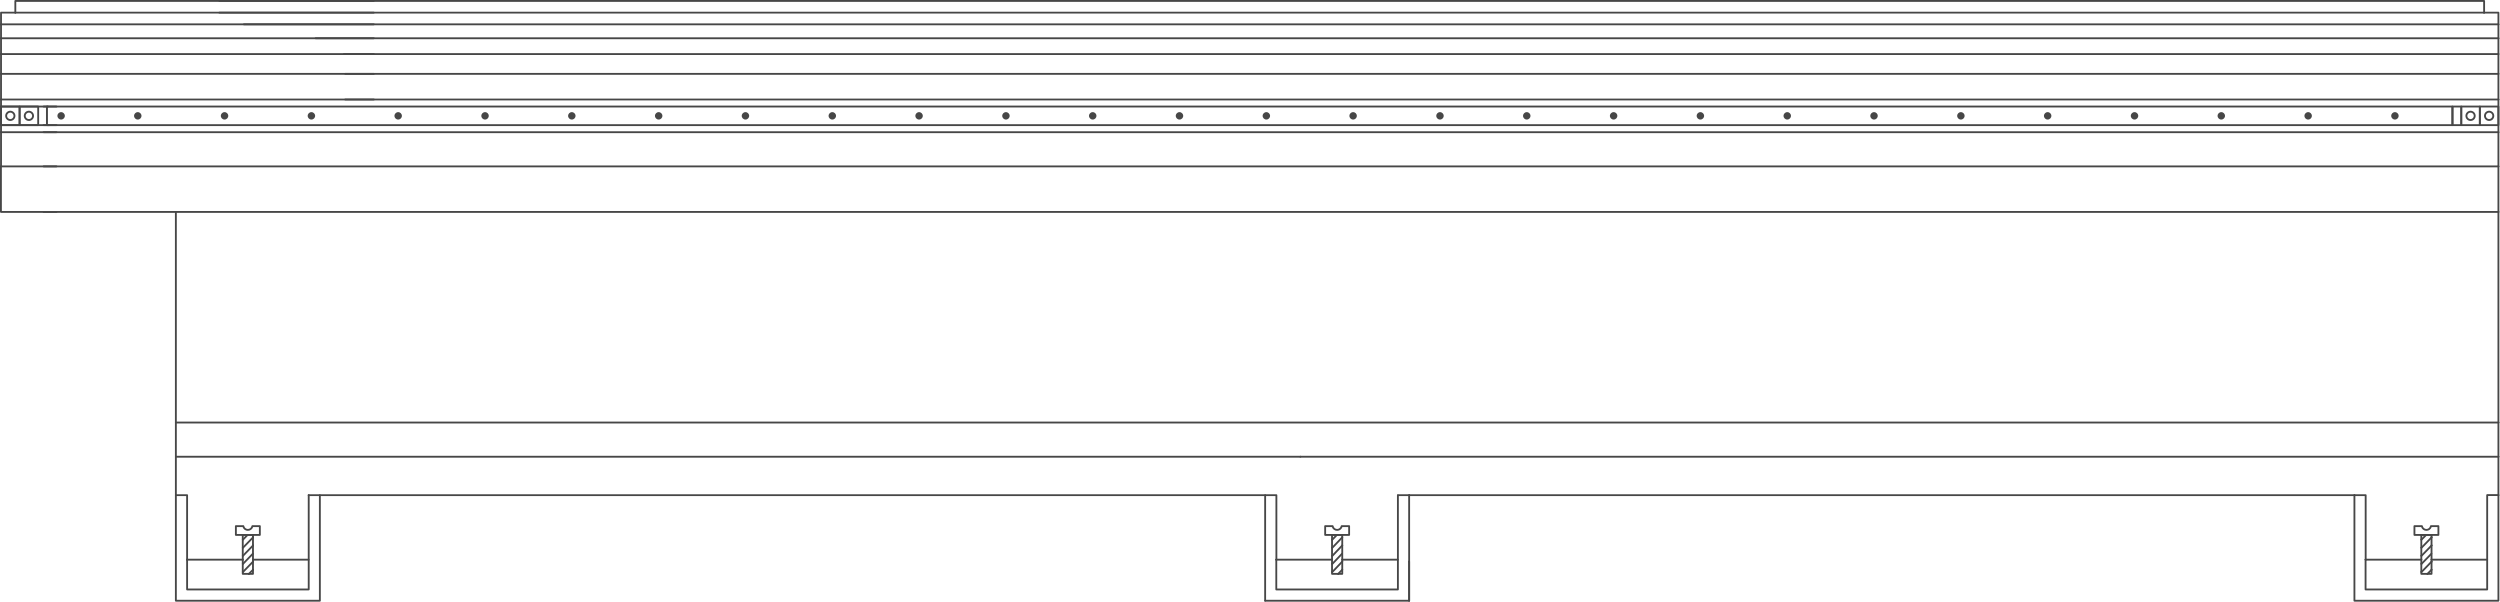 <?xml version="1.0" encoding="UTF-8"?> <svg xmlns="http://www.w3.org/2000/svg" width="2691" height="648" viewBox="0 0 2691 648" fill="none"><path d="M2689.3 492.601C2688.7 492.601 2688.3 492.201 2688.3 491.601V454.801C2688.3 454.201 2688.7 453.801 2689.3 453.801C2689.9 453.801 2690.3 454.201 2690.3 454.801V491.601C2690.3 492.101 2689.9 492.601 2689.3 492.601Z" fill="#474747"></path><path d="M2689.3 492.6H189.5C188.9 492.6 188.5 492.2 188.5 491.6C188.5 491 188.9 490.6 189.5 490.6H2689.3C2689.9 490.6 2690.3 491 2690.3 491.6C2690.3 492.2 2689.9 492.6 2689.3 492.6Z" fill="#474747"></path><path d="M2689.3 455.8C2688.7 455.8 2688.3 455.4 2688.3 454.8V228.1C2688.3 227.5 2688.7 227.1 2689.3 227.1C2689.9 227.1 2690.3 227.5 2690.3 228.1V454.8C2690.3 455.4 2689.9 455.8 2689.3 455.8Z" fill="#474747"></path><path d="M2689.3 455.801H189.3C188.7 455.801 188.3 455.401 188.3 454.801C188.3 454.201 188.7 453.801 189.3 453.801H2689.3C2689.9 453.801 2690.3 454.201 2690.3 454.801C2690.3 455.401 2689.9 455.801 2689.3 455.801Z" fill="#474747"></path><path d="M60.8 229.1H1C0.4 229.1 0 228.7 0 228.1V179.1C0 178.5 0.4 178.1 1 178.1C1.6 178.1 2 178.5 2 179.1V227.1H60.8C61.4 227.1 61.8 227.5 61.8 228.1C61.8 228.7 61.4 229.1 60.8 229.1Z" fill="#474747"></path><path d="M2689.3 229.1C2688.7 229.1 2688.3 228.7 2688.3 228.1V179.1C2688.3 178.5 2688.7 178.1 2689.3 178.1C2689.9 178.1 2690.3 178.5 2690.3 179.1V228.1C2690.3 228.7 2689.9 229.1 2689.3 229.1Z" fill="#474747"></path><path d="M1.1 180.101C0.5 180.101 0.1 179.701 0.1 179.101V142.301C0.1 141.701 0.5 141.301 1.1 141.301C1.7 141.301 2.1 141.701 2.1 142.301V179.101C2.1 179.601 1.6 180.101 1.1 180.101Z" fill="#474747"></path><path d="M2689.3 180.101C2688.7 180.101 2688.3 179.701 2688.3 179.101V142.301C2688.3 141.701 2688.7 141.301 2689.3 141.301C2689.9 141.301 2690.3 141.701 2690.3 142.301V179.101C2690.3 179.601 2689.9 180.101 2689.3 180.101Z" fill="#474747"></path><path d="M2689.3 180.1H46.9C46.3 180.1 45.9 179.7 45.9 179.1C45.9 178.5 46.3 178.1 46.9 178.1H2689.3C2689.9 178.1 2690.3 178.5 2690.3 179.1C2690.3 179.7 2689.9 180.1 2689.3 180.1Z" fill="#474747"></path><path d="M60.8 180.1H1C0.4 180.1 0 179.7 0 179.1C0 178.5 0.4 178.1 1 178.1H60.8C61.4 178.1 61.8 178.5 61.8 179.1C61.8 179.7 61.4 180.1 60.8 180.1Z" fill="#474747"></path><path d="M1.1 115.7C0.5 115.7 0.1 115.3 0.1 114.7V107.1C0.1 106.5 0.5 106.1 1.1 106.1C1.7 106.1 2.1 106.5 2.1 107.1V114.7C2.1 115.3 1.6 115.7 1.1 115.7Z" fill="#474747"></path><path d="M2689.3 143.3C2688.7 143.3 2688.3 142.9 2688.3 142.3V107.1C2688.3 106.5 2688.7 106.1 2689.3 106.1C2689.9 106.1 2690.3 106.5 2690.3 107.1V142.3C2690.3 142.9 2689.9 143.3 2689.3 143.3Z" fill="#474747"></path><path d="M1.1 143.299C0.5 143.299 0.1 142.899 0.1 142.299V134.699C0.1 134.099 0.5 133.699 1.1 133.699C1.7 133.699 2.1 134.099 2.1 134.699V142.299C2.1 142.899 1.6 143.299 1.1 143.299Z" fill="#474747"></path><path d="M2689.3 143.301H46.9C46.3 143.301 45.9 142.901 45.9 142.301C45.9 141.701 46.3 141.301 46.9 141.301H2689.3C2689.9 141.301 2690.3 141.701 2690.3 142.301C2690.3 142.901 2689.9 143.301 2689.3 143.301Z" fill="#474747"></path><path d="M60.8 143.301H1C0.4 143.301 0 142.901 0 142.301C0 141.701 0.4 141.301 1 141.301H60.8C61.4 141.301 61.8 141.701 61.8 142.301C61.8 142.901 61.4 143.301 60.8 143.301Z" fill="#474747"></path><path d="M2689.3 108.1C2688.7 108.1 2688.3 107.7 2688.3 107.1V79.5C2688.3 78.9 2688.7 78.5 2689.3 78.5C2689.9 78.5 2690.3 78.9 2690.3 79.5V107.1C2690.3 107.6 2689.9 108.1 2689.3 108.1Z" fill="#474747"></path><path d="M1.1 108.1C0.5 108.1 0.1 107.7 0.1 107.1V79.5C0.1 78.9 0.5 78.5 1.1 78.5C1.7 78.5 2.1 78.9 2.1 79.5V107.1C2.1 107.6 1.6 108.1 1.1 108.1Z" fill="#474747"></path><path d="M2689.3 108.1H371.6C371 108.1 370.6 107.7 370.6 107.1C370.6 106.5 371 106.1 371.6 106.1H2689.3C2689.9 106.1 2690.3 106.5 2690.3 107.1C2690.3 107.7 2689.9 108.1 2689.3 108.1Z" fill="#474747"></path><path d="M402.3 108.1H1.1C0.5 108.1 0.1 107.7 0.1 107.1C0.1 106.5 0.5 106.1 1.1 106.1H402.4C403 106.1 403.4 106.5 403.4 107.1C403.4 107.7 402.9 108.1 402.3 108.1Z" fill="#474747"></path><path d="M2689.3 80.499C2688.7 80.499 2688.3 80.099 2688.3 79.499V58.199C2688.3 57.599 2688.7 57.199 2689.3 57.199C2689.9 57.199 2690.3 57.599 2690.3 58.199V79.499C2690.3 80.099 2689.9 80.499 2689.3 80.499Z" fill="#474747"></path><path d="M1.1 80.499C0.5 80.499 0.1 80.099 0.1 79.499V58.199C0.1 57.599 0.5 57.199 1.1 57.199C1.7 57.199 2.1 57.599 2.1 58.199V79.499C2.1 80.099 1.6 80.499 1.1 80.499Z" fill="#474747"></path><path d="M2689.3 80.5H371.6C371 80.5 370.6 80.1 370.6 79.5C370.6 78.9 371 78.5 371.6 78.5H2689.3C2689.9 78.5 2690.3 78.9 2690.3 79.5C2690.3 80.1 2689.9 80.5 2689.3 80.5Z" fill="#474747"></path><path d="M402.3 80.5H1.1C0.5 80.5 0.1 80.1 0.1 79.5C0.1 78.9 0.5 78.5 1.1 78.5H402.4C403 78.5 403.4 78.9 403.4 79.5C403.4 80.1 402.9 80.5 402.3 80.5Z" fill="#474747"></path><path d="M2689.3 59.199C2688.7 59.199 2688.3 58.799 2688.3 58.199V41.199C2688.3 40.599 2688.7 40.199 2689.3 40.199C2689.9 40.199 2690.3 40.599 2690.3 41.199V58.199C2690.3 58.799 2689.9 59.199 2689.3 59.199Z" fill="#474747"></path><path d="M1.1 59.199C0.5 59.199 0.1 58.799 0.1 58.199V41.199C0.1 40.599 0.5 40.199 1.1 40.199C1.7 40.199 2.1 40.599 2.1 41.199V58.199C2.1 58.799 1.6 59.199 1.1 59.199Z" fill="#474747"></path><path d="M402.3 59.199H1.1C0.5 59.199 0.1 58.799 0.1 58.199C0.1 57.599 0.5 57.199 1.1 57.199H402.4C403 57.199 403.4 57.599 403.4 58.199C403.4 58.799 402.9 59.199 402.3 59.199Z" fill="#474747"></path><path d="M2689.3 59.199H370.2C369.6 59.199 369.2 58.799 369.2 58.199C369.2 57.599 369.6 57.199 370.2 57.199H2689.3C2689.9 57.199 2690.3 57.599 2690.3 58.199C2690.3 58.799 2689.9 59.199 2689.3 59.199Z" fill="#474747"></path><path d="M1.1 42.199C0.5 42.199 0.1 41.799 0.1 41.199V26.199C0.1 25.599 0.5 25.199 1.1 25.199C1.7 25.199 2.1 25.599 2.1 26.199V41.199C2.1 41.799 1.6 42.199 1.1 42.199Z" fill="#474747"></path><path d="M2689.3 42.199C2688.7 42.199 2688.3 41.799 2688.3 41.199V26.199C2688.3 25.599 2688.7 25.199 2689.3 25.199C2689.9 25.199 2690.3 25.599 2690.3 26.199V41.199C2690.3 41.799 2689.9 42.199 2689.3 42.199Z" fill="#474747"></path><path d="M2689.3 42.199H339.7C339.1 42.199 338.7 41.799 338.7 41.199C338.7 40.599 339.1 40.199 339.7 40.199H2689.3C2689.9 40.199 2690.3 40.599 2690.3 41.199C2690.3 41.799 2689.9 42.199 2689.3 42.199Z" fill="#474747"></path><path d="M402.3 42.199H1.1C0.5 42.199 0.1 41.799 0.1 41.199C0.1 40.599 0.5 40.199 1.1 40.199H402.4C403 40.199 403.4 40.599 403.4 41.199C403.4 41.799 402.9 42.199 402.3 42.199Z" fill="#474747"></path><path d="M1.1 27.2C0.5 27.2 0.1 26.8 0.1 26.2V13.6C0.1 13 0.5 12.6 1.1 12.6H16.6C17.2 12.6 17.6 13 17.6 13.6C17.6 14.2 17.2 14.6 16.6 14.6H2.1V26.2C2.1 26.8 1.6 27.2 1.1 27.2Z" fill="#474747"></path><path d="M2689.3 27.2C2688.7 27.2 2688.3 26.8 2688.3 26.2V14.6H2673.8C2673.2 14.6 2672.8 14.2 2672.8 13.6C2672.8 13 2673.2 12.6 2673.8 12.6H2689.3C2689.9 12.6 2690.3 13 2690.3 13.6V26.2C2690.3 26.8 2689.9 27.2 2689.3 27.2Z" fill="#474747"></path><path d="M402.3 27.199H1.1C0.5 27.199 0.1 26.799 0.1 26.199C0.1 25.599 0.5 25.199 1.1 25.199H402.4C403 25.199 403.4 25.599 403.4 26.199C403.4 26.799 402.9 27.199 402.3 27.199Z" fill="#474747"></path><path d="M2689.3 27.199H262.5C261.9 27.199 261.5 26.799 261.5 26.199C261.5 25.599 261.9 25.199 262.5 25.199H2689.3C2689.9 25.199 2690.3 25.599 2690.3 26.199C2690.3 26.799 2689.9 27.199 2689.3 27.199Z" fill="#474747"></path><path d="M2673.9 14.6C2673.3 14.6 2672.9 14.2 2672.9 13.6V2H236.1C235.5 2 235.1 1.6 235.1 1C235.1 0.4 235.5 0 236.1 0H2673.9C2674.5 0 2674.9 0.4 2674.9 1V13.6C2674.9 14.2 2674.4 14.6 2673.9 14.6Z" fill="#474747"></path><path d="M16.5 14.6C15.9 14.6 15.5 14.2 15.5 13.6V1C15.5 0.4 15.9 0 16.5 0H402.3C402.9 0 403.3 0.4 403.3 1C403.3 1.6 402.9 2 402.3 2H17.5V13.6C17.5 14.2 17.1 14.6 16.5 14.6Z" fill="#474747"></path><path d="M2673.9 14.6H236.1C235.5 14.6 235.1 14.2 235.1 13.6C235.1 13 235.5 12.6 236.1 12.6H2673.9C2674.5 12.6 2674.9 13 2674.9 13.6C2674.9 14.2 2674.4 14.6 2673.9 14.6Z" fill="#474747"></path><path d="M402.3 14.6H16.5C15.9 14.6 15.5 14.2 15.5 13.6C15.5 13 15.9 12.6 16.5 12.6H402.3C402.9 12.6 403.3 13 403.3 13.6C403.3 14.2 402.9 14.6 402.3 14.6Z" fill="#474747"></path><path d="M2639.9 135.699H46.9C46.3 135.699 45.9 135.299 45.9 134.699C45.9 134.099 46.3 133.699 46.9 133.699H2638.8V115.699H46.9C46.3 115.699 45.9 115.299 45.9 114.699C45.9 114.099 46.3 113.699 46.9 113.699H2639.8C2640.4 113.699 2640.8 114.099 2640.8 114.699V134.699C2640.9 135.199 2640.4 135.699 2639.9 135.699Z" fill="#474747"></path><path d="M60.8 115.699H1C0.4 115.699 0 115.299 0 114.699C0 114.099 0.4 113.699 1 113.699H60.8C61.4 113.699 61.8 114.099 61.8 114.699C61.8 115.299 61.4 115.699 60.8 115.699Z" fill="#474747"></path><path d="M60.8 135.699H1C0.4 135.699 0 135.299 0 134.699C0 134.099 0.4 133.699 1 133.699H60.8C61.4 133.699 61.8 134.099 61.8 134.699C61.8 135.299 61.4 135.699 60.8 135.699Z" fill="#474747"></path><path d="M1.1 135.699C0.5 135.699 0.1 135.299 0.1 134.699V114.699C0.1 114.099 0.5 113.699 1.1 113.699C1.7 113.699 2.1 114.099 2.1 114.699V134.699C2.1 135.299 1.6 135.699 1.1 135.699Z" fill="#474747"></path><path d="M2669.3 135.699H2649.3C2648.7 135.699 2648.3 135.299 2648.3 134.699V114.699C2648.3 114.099 2648.7 113.699 2649.3 113.699H2669.3C2669.9 113.699 2670.3 114.099 2670.3 114.699V134.699C2670.3 135.299 2669.9 135.699 2669.3 135.699ZM2650.3 133.699H2668.3V115.699H2650.3V133.699Z" fill="#474747"></path><path d="M2689.3 135.699H2669.3C2668.7 135.699 2668.3 135.299 2668.3 134.699V114.699C2668.3 114.099 2668.7 113.699 2669.3 113.699H2689.3C2689.9 113.699 2690.3 114.099 2690.3 114.699V134.699C2690.3 135.299 2689.9 135.699 2689.3 135.699ZM2670.3 133.699H2688.3V115.699H2670.3V133.699Z" fill="#474747"></path><path d="M2659.3 130.199C2656.3 130.199 2653.8 127.699 2653.8 124.699C2653.8 121.699 2656.3 119.199 2659.3 119.199C2662.3 119.199 2664.8 121.699 2664.8 124.699C2664.8 127.699 2662.4 130.199 2659.3 130.199ZM2659.3 121.199C2657.4 121.199 2655.8 122.799 2655.8 124.699C2655.8 126.599 2657.4 128.199 2659.3 128.199C2661.2 128.199 2662.8 126.599 2662.8 124.699C2662.8 122.799 2661.3 121.199 2659.3 121.199Z" fill="#474747"></path><path d="M2679.3 130.199C2676.3 130.199 2673.8 127.699 2673.8 124.699C2673.8 121.699 2676.3 119.199 2679.3 119.199C2682.3 119.199 2684.8 121.699 2684.8 124.699C2684.8 127.699 2682.4 130.199 2679.3 130.199ZM2679.3 121.199C2677.4 121.199 2675.8 122.799 2675.8 124.699C2675.8 126.599 2677.4 128.199 2679.3 128.199C2681.2 128.199 2682.8 126.599 2682.8 124.699C2682.8 122.799 2681.3 121.199 2679.3 121.199Z" fill="#474747"></path><path d="M2534.3 534H1504.7C1504.1 534 1503.7 533.6 1503.7 533C1503.7 532.4 1504.1 532 1504.7 532H2534.3C2534.9 532 2535.3 532.4 2535.3 533C2535.3 533.6 2534.9 534 2534.3 534Z" fill="#474747"></path><path d="M1516.8 647.6C1516.2 647.6 1515.8 647.2 1515.8 646.6V604.5C1515.8 603.9 1516.2 603.5 1516.8 603.5C1517.4 603.5 1517.8 603.9 1517.8 604.5V646.6C1517.8 647.1 1517.4 647.6 1516.8 647.6Z" fill="#474747"></path><path d="M2689.3 534C2688.7 534 2688.3 533.6 2688.3 533V491.6C2688.3 491 2688.7 490.6 2689.3 490.6C2689.9 490.6 2690.3 491 2690.3 491.6V533C2690.3 533.5 2689.9 534 2689.3 534Z" fill="#474747"></path><path d="M2546.4 603.4C2545.8 603.4 2545.4 603 2545.4 602.4V534H2534.3C2533.7 534 2533.3 533.6 2533.3 533C2533.3 532.4 2533.7 532 2534.3 532H2546.4C2547 532 2547.4 532.4 2547.4 533V602.4C2547.4 603 2546.9 603.4 2546.4 603.4Z" fill="#474747"></path><path d="M2677.2 635.5H2546.3C2545.7 635.5 2545.3 635.1 2545.3 634.5V602.4C2545.3 601.8 2545.7 601.4 2546.3 601.4C2546.9 601.4 2547.3 601.8 2547.3 602.4V633.5H2676.2V532.9C2676.2 532.3 2676.6 531.9 2677.2 531.9H2689.3C2689.9 531.9 2690.3 532.3 2690.3 532.9C2690.3 533.5 2689.9 533.9 2689.3 533.9H2678.2V634.5C2678.2 635.1 2677.8 635.5 2677.2 635.5Z" fill="#474747"></path><path d="M2689.3 647.6H2534.3C2533.7 647.6 2533.3 647.2 2533.3 646.6V533C2533.3 532.4 2533.7 532 2534.3 532C2534.9 532 2535.3 532.4 2535.3 533V645.6H2688.3V533C2688.3 532.4 2688.7 532 2689.3 532C2689.9 532 2690.3 532.4 2690.3 533V646.6C2690.3 647.1 2689.9 647.6 2689.3 647.6Z" fill="#474747"></path><path d="M1516.8 647.6C1516.2 647.6 1515.8 647.2 1515.8 646.6V604.5C1515.8 603.9 1516.2 603.5 1516.8 603.5C1517.4 603.5 1517.8 603.9 1517.8 604.5V646.6C1517.8 647.1 1517.4 647.6 1516.8 647.6Z" fill="#474747"></path><path d="M1361.8 647.6C1361.2 647.6 1360.8 647.2 1360.8 646.6V533C1360.8 532.4 1361.2 532 1361.8 532H1373.9C1374.5 532 1374.9 532.4 1374.9 533V602.4C1374.9 603 1374.5 603.4 1373.9 603.4C1373.3 603.4 1372.9 603 1372.9 602.4V534H1362.8V646.6C1362.8 647.1 1362.4 647.6 1361.8 647.6Z" fill="#474747"></path><path d="M1504.7 635.499H1373.8C1373.2 635.499 1372.8 635.099 1372.8 634.499V602.399C1372.8 601.799 1373.2 601.399 1373.8 601.399C1374.4 601.399 1374.8 601.799 1374.8 602.399V633.499H1503.7V533.199C1503.7 532.599 1504.1 532.199 1504.7 532.199C1505.3 532.199 1505.7 532.599 1505.7 533.199V634.499C1505.7 635.099 1505.3 635.499 1504.7 635.499Z" fill="#474747"></path><path d="M1516.8 533.901C1516.7 533.901 1516.5 533.901 1516.4 533.801C1516.3 533.801 1516.2 533.701 1516.1 533.601C1515.9 533.401 1515.8 533.201 1515.8 532.901C1515.8 532.801 1515.8 532.601 1515.9 532.501C1516 532.401 1516 532.301 1516.1 532.201C1516.1 532.201 1516.2 532.101 1516.3 532.101C1516.3 532.101 1516.4 532.001 1516.5 532.001C1516.6 532.001 1516.6 532.001 1516.7 531.901C1517 531.801 1517.4 531.901 1517.6 532.201C1517.7 532.301 1517.8 532.401 1517.8 532.501C1517.9 532.601 1517.9 532.701 1517.9 532.901C1517.9 533.001 1517.9 533.201 1517.8 533.301C1517.8 533.401 1517.7 533.501 1517.6 533.601C1517.3 533.901 1517.1 533.901 1516.8 533.901Z" fill="#474747"></path><path d="M1516.8 647.6H1361.8C1361.2 647.6 1360.8 647.2 1360.8 646.6C1360.8 646 1361.2 645.6 1361.8 645.6H1516.8C1517.4 645.6 1517.8 646 1517.8 646.6C1517.8 647.2 1517.4 647.6 1516.8 647.6Z" fill="#474747"></path><path d="M332.2 635.5H201.4C200.8 635.5 200.4 635.1 200.4 634.5V602.4C200.4 601.8 200.8 601.4 201.4 601.4C202 601.4 202.4 601.8 202.4 602.4V633.5H331.3V532.9C331.3 532.3 331.7 531.9 332.3 531.9C332.9 531.9 333.3 532.3 333.3 532.9V634.5C333.2 635.1 332.8 635.5 332.2 635.5Z" fill="#474747"></path><path d="M201.4 603.4C200.8 603.4 200.4 603 200.4 602.4V534H189.3C188.7 534 188.3 533.6 188.3 533C188.3 532.4 188.7 532 189.3 532H201.4C202 532 202.4 532.4 202.4 533V602.4C202.4 603 201.9 603.4 201.4 603.4Z" fill="#474747"></path><path d="M344.3 647.6H189.3C188.7 647.6 188.3 647.2 188.3 646.6V228.6C188.3 228 188.7 227.6 189.3 227.6C189.9 227.6 190.3 228 190.3 228.6V645.6H343.3V533C343.3 532.4 343.7 532 344.3 532C344.9 532 345.3 532.4 345.3 533V646.6C345.3 647.1 344.9 647.6 344.3 647.6Z" fill="#474747"></path><path d="M1504.7 603.4H1444.8C1444.2 603.4 1443.8 603 1443.8 602.4C1443.8 601.8 1444.2 601.4 1444.8 601.4H1504.7C1505.3 601.4 1505.7 601.8 1505.7 602.4C1505.7 603 1505.3 603.4 1504.7 603.4Z" fill="#474747"></path><path d="M1433.8 603.4H1373.9C1373.3 603.4 1372.9 603 1372.9 602.4C1372.9 601.8 1373.3 601.4 1373.9 601.4H1433.8C1434.4 601.4 1434.8 601.8 1434.8 602.4C1434.8 603 1434.3 603.4 1433.8 603.4Z" fill="#474747"></path><path d="M1373.9 603.4C1373.8 603.4 1373.6 603.4 1373.5 603.3C1373.4 603.3 1373.3 603.2 1373.2 603.1C1373.1 603 1373 602.9 1373 602.8C1373 602.7 1372.9 602.6 1372.9 602.4C1372.9 602.2 1372.9 602.1 1373 602C1373.1 601.9 1373.1 601.8 1373.2 601.7C1373.4 601.5 1373.8 601.4 1374.1 601.4C1374.2 601.4 1374.2 601.4 1374.3 601.5C1374.4 601.5 1374.4 601.5 1374.5 601.6C1374.6 601.6 1374.6 601.7 1374.6 601.7C1374.7 601.8 1374.8 601.9 1374.8 602C1374.8 602.1 1374.9 602.2 1374.9 602.4C1374.9 602.6 1374.9 602.7 1374.8 602.8C1374.7 602.9 1374.7 603 1374.6 603.1C1374.5 603.2 1374.4 603.3 1374.3 603.3C1374.2 603.3 1374 603.4 1373.9 603.4Z" fill="#474747"></path><path d="M1444.8 588.1C1444.2 588.1 1443.8 587.7 1443.8 587.1V578.4C1443.8 577.8 1444.2 577.4 1444.8 577.4C1445.4 577.4 1445.8 577.8 1445.8 578.4V587.1C1445.8 587.7 1445.4 588.1 1444.8 588.1Z" fill="#474747"></path><path d="M1444.8 603.4C1444.2 603.4 1443.8 603 1443.8 602.4V587.1C1443.8 586.5 1444.2 586.1 1444.8 586.1C1445.4 586.1 1445.8 586.5 1445.8 587.1V602.4C1445.8 603 1445.4 603.4 1444.8 603.4Z" fill="#474747"></path><path d="M1433.8 581.8C1433.2 581.8 1432.8 581.4 1432.8 580.8V575.9C1432.8 575.3 1433.2 574.9 1433.8 574.9C1434.4 574.9 1434.8 575.3 1434.8 575.9V580.8C1434.8 581.3 1434.3 581.8 1433.8 581.8Z" fill="#474747"></path><path d="M1444.8 576.801H1433.7C1433.1 576.801 1432.7 576.401 1432.7 575.801C1432.7 575.201 1433.1 574.801 1433.7 574.801H1444.8C1445.4 574.801 1445.8 575.201 1445.8 575.801C1445.8 576.401 1445.4 576.801 1444.8 576.801Z" fill="#474747"></path><path d="M1433.8 590.501C1433.2 590.501 1432.8 590.101 1432.8 589.501V580.801C1432.8 580.201 1433.2 579.801 1433.8 579.801C1434.4 579.801 1434.8 580.201 1434.8 580.801V589.501C1434.8 590.101 1434.3 590.501 1433.8 590.501Z" fill="#474747"></path><path d="M1433.8 599.2C1433.2 599.2 1432.8 598.8 1432.8 598.2V589.5C1432.8 588.9 1433.2 588.5 1433.8 588.5C1434.4 588.5 1434.8 588.9 1434.8 589.5V598.2C1434.8 598.8 1434.3 599.2 1433.8 599.2Z" fill="#474747"></path><path d="M1433.8 603.399C1433.2 603.399 1432.8 602.999 1432.8 602.399V598.199C1432.8 597.599 1433.2 597.199 1433.8 597.199C1434.4 597.199 1434.8 597.599 1434.8 598.199V602.399C1434.8 602.999 1434.3 603.399 1433.8 603.399Z" fill="#474747"></path><path d="M1444.8 579.401C1444.2 579.401 1443.8 579.001 1443.8 578.401V575.801C1443.8 575.201 1444.2 574.801 1444.8 574.801C1445.4 574.801 1445.8 575.201 1445.8 575.801V578.401C1445.8 579.001 1445.4 579.401 1444.8 579.401Z" fill="#474747"></path><path d="M1444.8 614.3C1444.2 614.3 1443.8 613.9 1443.8 613.3V604.6C1443.8 604 1444.2 603.6 1444.8 603.6C1445.4 603.6 1445.8 604 1445.8 604.6V613.3C1445.8 613.8 1445.4 614.3 1444.8 614.3Z" fill="#474747"></path><path d="M1433.8 607.9C1433.2 607.9 1432.8 607.5 1432.8 606.9V602.4C1432.8 601.8 1433.2 601.4 1433.8 601.4C1434.4 601.4 1434.8 601.8 1434.8 602.4V606.9C1434.8 607.5 1434.3 607.9 1433.8 607.9Z" fill="#474747"></path><path d="M1444.8 605.6C1444.2 605.6 1443.8 605.2 1443.8 604.6V602.4C1443.8 601.8 1444.2 601.4 1444.8 601.4C1445.4 601.4 1445.8 601.8 1445.8 602.4V604.6C1445.8 605.1 1445.4 605.6 1444.8 605.6Z" fill="#474747"></path><path d="M1444.8 618.701H1440.4C1439.8 618.701 1439.4 618.301 1439.4 617.701C1439.4 617.101 1439.8 616.701 1440.4 616.701H1443.8V613.301C1443.8 612.701 1444.2 612.301 1444.8 612.301C1445.4 612.301 1445.8 612.701 1445.8 613.301V617.701C1445.8 618.301 1445.4 618.701 1444.8 618.701Z" fill="#474747"></path><path d="M1440.4 618.7H1433.8C1433.2 618.7 1432.8 618.3 1432.8 617.7V615.6C1432.8 615 1433.2 614.6 1433.8 614.6C1434.4 614.6 1434.8 615 1434.8 615.6V616.7H1440.4C1441 616.7 1441.4 617.1 1441.4 617.7C1441.4 618.3 1441 618.7 1440.4 618.7Z" fill="#474747"></path><path d="M1433.8 616.6C1433.2 616.6 1432.8 616.2 1432.8 615.6V606.9C1432.8 606.3 1433.2 605.9 1433.8 605.9C1434.4 605.9 1434.8 606.3 1434.8 606.9V615.6C1434.8 616.2 1434.3 616.6 1433.8 616.6Z" fill="#474747"></path><path d="M1452.2 576.801H1444.8C1444.2 576.801 1443.8 576.401 1443.8 575.801C1443.8 575.201 1444.2 574.801 1444.8 574.801H1451.2V567.301H1445C1444.2 569.701 1441.9 571.401 1439.3 571.401C1436.7 571.401 1434.4 569.701 1433.6 567.301H1427.4V574.801H1433.8C1434.4 574.801 1434.8 575.201 1434.8 575.801C1434.8 576.401 1434.4 576.801 1433.8 576.801H1426.4C1425.8 576.801 1425.4 576.401 1425.4 575.801V566.301C1425.4 565.701 1425.8 565.301 1426.4 565.301H1434.4C1434.9 565.301 1435.3 565.601 1435.4 566.101C1435.7 568.001 1437.4 569.401 1439.3 569.401C1441.2 569.401 1442.9 568.001 1443.2 566.101C1443.3 565.601 1443.7 565.301 1444.2 565.301H1452.2C1452.8 565.301 1453.2 565.701 1453.2 566.301V575.801C1453.2 576.401 1452.8 576.801 1452.2 576.801Z" fill="#474747"></path><path d="M1444.8 576.801H1438.7C1438.1 576.801 1437.7 576.401 1437.7 575.801C1437.7 575.201 1438.1 574.801 1438.7 574.801H1444.8C1445.4 574.801 1445.8 575.201 1445.8 575.801C1445.8 576.401 1445.4 576.801 1444.8 576.801Z" fill="#474747"></path><path d="M1438.7 576.801H1433.8C1433.2 576.801 1432.8 576.401 1432.8 575.801C1432.8 575.201 1433.2 574.801 1433.8 574.801H1438.7C1439.3 574.801 1439.7 575.201 1439.7 575.801C1439.7 576.401 1439.3 576.801 1438.7 576.801Z" fill="#474747"></path><path d="M1434.2 581.8C1434 581.8 1433.7 581.7 1433.5 581.5C1433.1 581.1 1433.1 580.5 1433.5 580.1L1438.2 575.2C1438.6 574.8 1439.2 574.8 1439.6 575.2C1440 575.6 1440 576.2 1439.6 576.6L1434.9 581.5C1434.8 581.7 1434.5 581.8 1434.2 581.8Z" fill="#474747"></path><path d="M1434.2 590.5C1434 590.5 1433.7 590.4 1433.5 590.2C1433.1 589.8 1433.1 589.2 1433.5 588.8L1444.1 577.7C1444.5 577.3 1445.1 577.3 1445.5 577.7C1445.9 578.1 1445.9 578.7 1445.5 579.1L1434.9 590.2C1434.8 590.4 1434.5 590.5 1434.2 590.5Z" fill="#474747"></path><path d="M1434.2 599.2C1434 599.2 1433.7 599.1 1433.5 598.9C1433.1 598.5 1433.1 597.9 1433.5 597.5L1444.1 586.4C1444.5 586 1445.1 586 1445.5 586.4C1445.9 586.8 1445.9 587.4 1445.5 587.8L1435 598.9C1434.8 599.1 1434.5 599.2 1434.2 599.2Z" fill="#474747"></path><path d="M1434.2 607.9C1434 607.9 1433.7 607.8 1433.5 607.6C1433.1 607.2 1433.1 606.6 1433.5 606.2L1443.9 595.3C1444.3 594.9 1444.9 594.9 1445.3 595.3C1445.7 595.7 1445.7 596.3 1445.3 596.7L1434.9 607.6C1434.8 607.8 1434.5 607.9 1434.2 607.9Z" fill="#474747"></path><path d="M1434.2 616.6C1434 616.6 1433.7 616.5 1433.5 616.3C1433.1 615.9 1433.1 615.3 1433.5 614.9L1444.1 603.8C1444.5 603.4 1445.1 603.4 1445.5 603.8C1445.9 604.2 1445.9 604.8 1445.5 605.2L1434.9 616.3C1434.8 616.5 1434.5 616.6 1434.2 616.6Z" fill="#474747"></path><path d="M1440.4 618.701C1440.1 618.701 1439.9 618.601 1439.7 618.401C1439.3 618.001 1439.3 617.401 1439.7 617.001L1444.1 612.601C1444.5 612.201 1445.1 612.201 1445.5 612.601C1445.9 613.001 1445.9 613.601 1445.5 614.001L1441.1 618.401C1440.9 618.601 1440.7 618.701 1440.4 618.701Z" fill="#474747"></path><path d="M332.2 603.4H272.3C271.7 603.4 271.3 603 271.3 602.4C271.3 601.8 271.7 601.4 272.3 601.4H332.2C332.8 601.4 333.2 601.8 333.2 602.4C333.2 603 332.8 603.4 332.2 603.4Z" fill="#474747"></path><path d="M261.3 603.4H201.4C200.8 603.4 200.4 603 200.4 602.4C200.4 601.8 200.8 601.4 201.4 601.4H261.3C261.9 601.4 262.3 601.8 262.3 602.4C262.3 603 261.8 603.4 261.3 603.4Z" fill="#474747"></path><path d="M201.4 603.4C201.3 603.4 201.1 603.4 201 603.3C200.9 603.2 200.8 603.2 200.7 603.1C200.6 603 200.5 602.9 200.5 602.8C200.5 602.7 200.4 602.6 200.4 602.4C200.4 602.2 200.4 602.1 200.5 602C200.6 601.9 200.6 601.8 200.7 601.7C200.8 601.7 200.8 601.6 200.9 601.6C201 601.6 201 601.5 201.1 601.5C201.2 601.5 201.2 601.5 201.3 601.4C201.4 601.4 201.6 601.4 201.7 601.4C201.8 601.4 201.8 601.4 201.9 601.5C202 601.5 202 601.5 202.1 601.6C202.2 601.6 202.2 601.7 202.3 601.7C202.4 601.8 202.5 601.9 202.5 602C202.5 602.1 202.6 602.2 202.6 602.4C202.6 602.6 202.6 602.7 202.5 602.8C202.4 602.9 202.4 603 202.3 603.1C201.9 603.3 201.6 603.4 201.4 603.4Z" fill="#474747"></path><path d="M272.3 614.3C271.7 614.3 271.3 613.9 271.3 613.3V604.6C271.3 604 271.7 603.6 272.3 603.6C272.9 603.6 273.3 604 273.3 604.6V613.3C273.3 613.8 272.9 614.3 272.3 614.3Z" fill="#474747"></path><path d="M267.9 618.7H261.3C260.7 618.7 260.3 618.3 260.3 617.7V615.6C260.3 615 260.7 614.6 261.3 614.6C261.9 614.6 262.3 615 262.3 615.6V616.7H267.9C268.5 616.7 268.9 617.1 268.9 617.7C268.9 618.3 268.5 618.7 267.9 618.7Z" fill="#474747"></path><path d="M272.3 618.701H267.9C267.3 618.701 266.9 618.301 266.9 617.701C266.9 617.101 267.3 616.701 267.9 616.701H271.3V613.301C271.3 612.701 271.7 612.301 272.3 612.301C272.9 612.301 273.3 612.701 273.3 613.301V617.701C273.3 618.301 272.9 618.701 272.3 618.701Z" fill="#474747"></path><path d="M261.3 607.9C260.7 607.9 260.3 607.5 260.3 606.9V602.4C260.3 601.8 260.7 601.4 261.3 601.4C261.9 601.4 262.3 601.8 262.3 602.4V606.9C262.3 607.5 261.8 607.9 261.3 607.9Z" fill="#474747"></path><path d="M272.3 605.6C271.7 605.6 271.3 605.2 271.3 604.6V602.4C271.3 601.8 271.7 601.4 272.3 601.4C272.9 601.4 273.3 601.8 273.3 602.4V604.6C273.3 605.1 272.9 605.6 272.3 605.6Z" fill="#474747"></path><path d="M272.3 576.801H261.2C260.6 576.801 260.2 576.401 260.2 575.801C260.2 575.201 260.6 574.801 261.2 574.801H272.3C272.9 574.801 273.3 575.201 273.3 575.801C273.3 576.401 272.9 576.801 272.3 576.801Z" fill="#474747"></path><path d="M261.3 616.6C260.7 616.6 260.3 616.2 260.3 615.6V606.9C260.3 606.3 260.7 605.9 261.3 605.9C261.9 605.9 262.3 606.3 262.3 606.9V615.6C262.3 616.2 261.8 616.6 261.3 616.6Z" fill="#474747"></path><path d="M272.3 588.1C271.7 588.1 271.3 587.7 271.3 587.1V578.4C271.3 577.8 271.7 577.4 272.3 577.4C272.9 577.4 273.3 577.8 273.3 578.4V587.1C273.3 587.7 272.9 588.1 272.3 588.1Z" fill="#474747"></path><path d="M261.3 590.501C260.7 590.501 260.3 590.101 260.3 589.501V580.801C260.3 580.201 260.7 579.801 261.3 579.801C261.9 579.801 262.3 580.201 262.3 580.801V589.501C262.3 590.101 261.8 590.501 261.3 590.501Z" fill="#474747"></path><path d="M261.3 603.399C260.7 603.399 260.3 602.999 260.3 602.399V598.199C260.3 597.599 260.7 597.199 261.3 597.199C261.9 597.199 262.3 597.599 262.3 598.199V602.399C262.3 602.999 261.8 603.399 261.3 603.399Z" fill="#474747"></path><path d="M261.3 599.2C260.7 599.2 260.3 598.8 260.3 598.2V589.5C260.3 588.9 260.7 588.5 261.3 588.5C261.9 588.5 262.3 588.9 262.3 589.5V598.2C262.3 598.8 261.8 599.2 261.3 599.2Z" fill="#474747"></path><path d="M272.3 603.4C271.7 603.4 271.3 603 271.3 602.4V587.1C271.3 586.5 271.7 586.1 272.3 586.1C272.9 586.1 273.3 586.5 273.3 587.1V602.4C273.3 603 272.9 603.4 272.3 603.4Z" fill="#474747"></path><path d="M261.3 581.8C260.7 581.8 260.3 581.4 260.3 580.8V575.9C260.3 575.3 260.7 574.9 261.3 574.9C261.9 574.9 262.3 575.3 262.3 575.9V580.8C262.3 581.3 261.8 581.8 261.3 581.8Z" fill="#474747"></path><path d="M272.3 579.401C271.7 579.401 271.3 579.001 271.3 578.401V575.801C271.3 575.201 271.7 574.801 272.3 574.801C272.9 574.801 273.3 575.201 273.3 575.801V578.401C273.3 579.001 272.9 579.401 272.3 579.401Z" fill="#474747"></path><path d="M279.7 576.801H272.3C271.7 576.801 271.3 576.401 271.3 575.801C271.3 575.201 271.7 574.801 272.3 574.801H278.7V567.301H272.5C271.7 569.701 269.4 571.401 266.8 571.401C264.2 571.401 261.9 569.701 261.1 567.301H254.9V574.801H261.3C261.9 574.801 262.3 575.201 262.3 575.801C262.3 576.401 261.9 576.801 261.3 576.801H253.9C253.3 576.801 252.9 576.401 252.9 575.801V566.301C252.9 565.701 253.3 565.301 253.9 565.301H261.9C262.4 565.301 262.8 565.601 262.9 566.101C263.2 568.001 264.9 569.401 266.8 569.401C268.7 569.401 270.4 568.001 270.7 566.101C270.8 565.601 271.2 565.301 271.7 565.301H279.7C280.3 565.301 280.7 565.701 280.7 566.301V575.801C280.7 576.401 280.3 576.801 279.7 576.801Z" fill="#474747"></path><path d="M272.3 576.801H261.2C260.6 576.801 260.2 576.401 260.2 575.801C260.2 575.201 260.6 574.801 261.2 574.801H272.3C272.9 574.801 273.3 575.201 273.3 575.801C273.3 576.401 272.9 576.801 272.3 576.801Z" fill="#474747"></path><path d="M261.6 581.8C261.3 581.8 261.1 581.7 260.9 581.5C260.5 581.1 260.5 580.5 260.9 580.1L265.5 575.4C265.9 575 266.5 575 266.9 575.4C267.3 575.8 267.3 576.4 266.9 576.8L262.3 581.5C262.1 581.7 261.8 581.8 261.6 581.8Z" fill="#474747"></path><path d="M261.6 590.5C261.3 590.5 261.1 590.4 260.9 590.2C260.5 589.8 260.5 589.2 260.9 588.8L271.7 577.7C272.1 577.3 272.7 577.3 273.1 577.7C273.5 578.1 273.5 578.7 273.1 579.1L262.3 590.2C262.1 590.4 261.8 590.5 261.6 590.5Z" fill="#474747"></path><path d="M261.6 599.2C261.3 599.2 261.1 599.1 260.9 598.9C260.5 598.5 260.5 597.9 260.9 597.5L271.7 586.4C272.1 586 272.7 586 273.1 586.4C273.5 586.8 273.5 587.4 273.1 587.8L262.3 598.9C262.1 599.1 261.8 599.2 261.6 599.2Z" fill="#474747"></path><path d="M261.6 607.9C261.3 607.9 261.1 607.8 260.9 607.6C260.5 607.2 260.5 606.6 260.9 606.2L271.5 595.3C271.9 594.9 272.5 594.9 272.9 595.3C273.3 595.7 273.3 596.3 272.9 596.7L262.3 607.6C262.1 607.8 261.8 607.9 261.6 607.9Z" fill="#474747"></path><path d="M261.6 616.6C261.3 616.6 261.1 616.5 260.9 616.3C260.5 615.9 260.5 615.3 260.9 614.9L271.7 603.8C272.1 603.4 272.7 603.4 273.1 603.8C273.5 604.2 273.5 604.8 273.1 605.2L262.3 616.3C262.1 616.5 261.8 616.6 261.6 616.6Z" fill="#474747"></path><path d="M267.9 618.701C267.6 618.701 267.4 618.601 267.2 618.401C266.8 618.001 266.8 617.401 267.2 617.001L271.6 612.601C272 612.201 272.6 612.201 273 612.601C273.4 613.001 273.4 613.601 273 614.001L268.6 618.401C268.4 618.601 268.2 618.701 267.9 618.701Z" fill="#474747"></path><path d="M2677.2 603.4H2617.3C2616.7 603.4 2616.3 603 2616.3 602.4C2616.3 601.8 2616.7 601.4 2617.3 601.4H2677.2C2677.8 601.4 2678.2 601.8 2678.2 602.4C2678.2 603 2677.8 603.4 2677.2 603.4Z" fill="#474747"></path><path d="M2546.4 603.4C2546.1 603.4 2545.9 603.3 2545.7 603.1C2545.5 602.9 2545.4 602.7 2545.4 602.4C2545.4 602.1 2545.5 601.9 2545.7 601.7C2545.9 601.5 2546.3 601.4 2546.6 601.4C2546.7 601.4 2546.7 601.4 2546.8 601.5C2546.9 601.5 2546.9 601.5 2547 601.6C2547.1 601.6 2547.1 601.7 2547.2 601.7C2547.4 601.9 2547.5 602.2 2547.5 602.4C2547.5 602.5 2547.5 602.7 2547.4 602.8C2547.3 602.9 2547.3 603 2547.2 603.1C2546.9 603.3 2546.6 603.4 2546.4 603.4Z" fill="#474747"></path><path d="M2606.3 603.4H2546.4C2545.8 603.4 2545.4 603 2545.4 602.4C2545.4 601.8 2545.8 601.4 2546.4 601.4H2606.3C2606.9 601.4 2607.3 601.8 2607.3 602.4C2607.3 603 2606.8 603.4 2606.3 603.4Z" fill="#474747"></path><path d="M2606.3 603.399C2605.7 603.399 2605.3 602.999 2605.3 602.399V598.199C2605.3 597.599 2605.7 597.199 2606.3 597.199C2606.9 597.199 2607.3 597.599 2607.3 598.199V602.399C2607.3 602.999 2606.8 603.399 2606.3 603.399Z" fill="#474747"></path><path d="M2617.3 614.3C2616.7 614.3 2616.3 613.9 2616.3 613.3V604.6C2616.3 604 2616.7 603.6 2617.3 603.6C2617.9 603.6 2618.3 604 2618.3 604.6V613.3C2618.3 613.8 2617.9 614.3 2617.3 614.3Z" fill="#474747"></path><path d="M2617.3 603.4C2616.7 603.4 2616.3 603 2616.3 602.4V587.1C2616.3 586.5 2616.7 586.1 2617.3 586.1C2617.9 586.1 2618.3 586.5 2618.3 587.1V602.4C2618.3 603 2617.9 603.4 2617.3 603.4Z" fill="#474747"></path><path d="M2606.3 607.9C2605.7 607.9 2605.3 607.5 2605.3 606.9V602.4C2605.3 601.8 2605.7 601.4 2606.3 601.4C2606.9 601.4 2607.3 601.8 2607.3 602.4V606.9C2607.3 607.5 2606.8 607.9 2606.3 607.9Z" fill="#474747"></path><path d="M2606.3 599.2C2605.7 599.2 2605.3 598.8 2605.3 598.2V589.5C2605.3 588.9 2605.7 588.5 2606.3 588.5C2606.9 588.5 2607.3 588.9 2607.3 589.5V598.2C2607.3 598.8 2606.8 599.2 2606.3 599.2Z" fill="#474747"></path><path d="M2617.3 605.6C2616.7 605.6 2616.3 605.2 2616.3 604.6V602.4C2616.3 601.8 2616.7 601.4 2617.3 601.4C2617.9 601.4 2618.3 601.8 2618.3 602.4V604.6C2618.3 605.1 2617.9 605.6 2617.3 605.6Z" fill="#474747"></path><path d="M2617.3 576.801H2606.2C2605.6 576.801 2605.2 576.401 2605.2 575.801C2605.2 575.201 2605.6 574.801 2606.2 574.801H2617.3C2617.9 574.801 2618.3 575.201 2618.3 575.801C2618.3 576.401 2617.9 576.801 2617.3 576.801Z" fill="#474747"></path><path d="M2617.3 588.1C2616.7 588.1 2616.3 587.7 2616.3 587.1V578.4C2616.3 577.8 2616.7 577.4 2617.3 577.4C2617.9 577.4 2618.3 577.8 2618.3 578.4V587.1C2618.3 587.7 2617.9 588.1 2617.3 588.1Z" fill="#474747"></path><path d="M2606.3 581.8C2605.7 581.8 2605.3 581.4 2605.3 580.8V575.9C2605.3 575.3 2605.7 574.9 2606.3 574.9C2606.9 574.9 2607.3 575.3 2607.3 575.9V580.8C2607.3 581.3 2606.8 581.8 2606.3 581.8Z" fill="#474747"></path><path d="M2617.3 579.401C2616.7 579.401 2616.3 579.001 2616.3 578.401V575.801C2616.3 575.201 2616.7 574.801 2617.3 574.801C2617.9 574.801 2618.3 575.201 2618.3 575.801V578.401C2618.3 579.001 2617.9 579.401 2617.3 579.401Z" fill="#474747"></path><path d="M2612.9 618.7H2606.3C2605.7 618.7 2605.3 618.3 2605.3 617.7V615.6C2605.3 615 2605.7 614.6 2606.3 614.6C2606.9 614.6 2607.3 615 2607.3 615.6V616.7H2612.9C2613.5 616.7 2613.9 617.1 2613.9 617.7C2613.9 618.3 2613.5 618.7 2612.9 618.7Z" fill="#474747"></path><path d="M2606.3 616.6C2605.7 616.6 2605.3 616.2 2605.3 615.6V606.9C2605.3 606.3 2605.7 605.9 2606.3 605.9C2606.9 605.9 2607.3 606.3 2607.3 606.9V615.6C2607.3 616.2 2606.8 616.6 2606.3 616.6Z" fill="#474747"></path><path d="M2617.3 618.701H2612.9C2612.3 618.701 2611.9 618.301 2611.9 617.701C2611.9 617.101 2612.3 616.701 2612.9 616.701H2616.3V613.301C2616.3 612.701 2616.7 612.301 2617.3 612.301C2617.9 612.301 2618.3 612.701 2618.3 613.301V617.701C2618.3 618.301 2617.9 618.701 2617.3 618.701Z" fill="#474747"></path><path d="M2606.3 590.501C2605.7 590.501 2605.3 590.101 2605.3 589.501V580.801C2605.3 580.201 2605.7 579.801 2606.3 579.801C2606.9 579.801 2607.3 580.201 2607.3 580.801V589.501C2607.3 590.101 2606.8 590.501 2606.3 590.501Z" fill="#474747"></path><path d="M2617.3 576.801H2606.2C2605.6 576.801 2605.2 576.401 2605.2 575.801C2605.2 575.201 2605.6 574.801 2606.2 574.801H2617.3C2617.9 574.801 2618.3 575.201 2618.3 575.801C2618.3 576.401 2617.9 576.801 2617.3 576.801Z" fill="#474747"></path><path d="M2624.7 576.801H2617.3C2616.7 576.801 2616.3 576.401 2616.3 575.801C2616.3 575.201 2616.7 574.801 2617.3 574.801H2623.7V567.301H2617.5C2616.7 569.701 2614.4 571.401 2611.8 571.401C2609.2 571.401 2606.9 569.701 2606.1 567.301H2599.9V574.801H2606.3C2606.9 574.801 2607.3 575.201 2607.3 575.801C2607.3 576.401 2606.9 576.801 2606.3 576.801H2598.9C2598.3 576.801 2597.9 576.401 2597.9 575.801V566.301C2597.9 565.701 2598.3 565.301 2598.9 565.301H2606.9C2607.4 565.301 2607.8 565.601 2607.9 566.101C2608.2 568.001 2609.9 569.401 2611.8 569.401C2613.7 569.401 2615.4 568.001 2615.7 566.101C2615.8 565.601 2616.2 565.301 2616.7 565.301H2624.7C2625.3 565.301 2625.7 565.701 2625.7 566.301V575.801C2625.7 576.401 2625.3 576.801 2624.7 576.801Z" fill="#474747"></path><path d="M2606.6 581.799C2606.3 581.799 2606.1 581.699 2605.9 581.499C2605.5 581.099 2605.5 580.499 2605.9 580.099L2610.4 575.499C2610.8 575.099 2611.4 575.099 2611.8 575.499C2612.2 575.899 2612.2 576.499 2611.8 576.899L2607.3 581.499C2607.1 581.699 2606.8 581.799 2606.6 581.799Z" fill="#474747"></path><path d="M2606.6 590.5C2606.3 590.5 2606.1 590.4 2605.9 590.2C2605.5 589.8 2605.5 589.2 2605.9 588.8L2616.7 577.7C2617.1 577.3 2617.7 577.3 2618.1 577.7C2618.5 578.1 2618.5 578.7 2618.1 579.1L2607.3 590.2C2607.1 590.4 2606.8 590.5 2606.6 590.5Z" fill="#474747"></path><path d="M2606.6 599.2C2606.3 599.2 2606.1 599.1 2605.9 598.9C2605.5 598.5 2605.5 597.9 2605.9 597.5L2616.7 586.4C2617.1 586 2617.7 586 2618.1 586.4C2618.5 586.8 2618.5 587.4 2618.1 587.8L2607.3 598.9C2607.1 599.1 2606.8 599.2 2606.6 599.2Z" fill="#474747"></path><path d="M2606.6 607.9C2606.3 607.9 2606.1 607.8 2605.9 607.6C2605.5 607.2 2605.5 606.6 2605.9 606.2L2616.5 595.3C2616.9 594.9 2617.5 594.9 2617.9 595.3C2618.3 595.7 2618.3 596.3 2617.9 596.7L2607.3 607.6C2607.1 607.8 2606.8 607.9 2606.6 607.9Z" fill="#474747"></path><path d="M2606.6 616.6C2606.3 616.6 2606.1 616.5 2605.9 616.3C2605.5 615.9 2605.5 615.3 2605.9 614.9L2616.7 603.8C2617.1 603.4 2617.7 603.4 2618.1 603.8C2618.5 604.2 2618.5 604.8 2618.1 605.2L2607.3 616.3C2607.1 616.5 2606.8 616.6 2606.6 616.6Z" fill="#474747"></path><path d="M2612.9 618.701C2612.6 618.701 2612.4 618.601 2612.2 618.401C2611.8 618.001 2611.8 617.401 2612.2 617.001L2616.6 612.601C2617 612.201 2617.6 612.201 2618 612.601C2618.4 613.001 2618.4 613.601 2618 614.001L2613.6 618.401C2613.4 618.601 2613.2 618.701 2612.9 618.701Z" fill="#474747"></path><path d="M1516.8 605.499C1516.2 605.499 1515.8 605.099 1515.8 604.499V533.199C1515.8 532.599 1516.2 532.199 1516.8 532.199C1517.4 532.199 1517.8 532.599 1517.8 533.199V604.499C1517.8 604.999 1517.4 605.499 1516.8 605.499Z" fill="#474747"></path><path d="M1399.7 492.6C1399.4 492.6 1399.2 492.5 1399 492.3C1398.9 492.2 1398.8 492.1 1398.8 492C1398.8 491.9 1398.7 491.8 1398.7 491.6C1398.7 491.4 1398.7 491.3 1398.8 491.2C1398.9 491.1 1398.9 491 1399 490.9C1399.2 490.7 1399.6 490.6 1399.9 490.6C1400 490.6 1400 490.6 1400.1 490.7C1400.2 490.7 1400.2 490.7 1400.3 490.8L1400.4 490.9C1400.5 491 1400.6 491.1 1400.6 491.2C1400.6 491.3 1400.7 491.4 1400.7 491.6C1400.7 491.8 1400.7 491.9 1400.6 492C1400.5 492.1 1400.5 492.2 1400.4 492.3C1400.2 492.5 1400 492.6 1399.7 492.6Z" fill="#474747"></path><path d="M21.1 135.699H1.1C0.5 135.699 0.1 135.299 0.1 134.699V114.699C0.1 114.099 0.5 113.699 1.1 113.699H21.1C21.7 113.699 22.1 114.099 22.1 114.699V134.699C22.1 135.299 21.6 135.699 21.1 135.699ZM2.1 133.699H20.1V115.699H2.1V133.699Z" fill="#474747"></path><path d="M41.1 135.699H21.1C20.5 135.699 20.1 135.299 20.1 134.699V114.699C20.1 114.099 20.5 113.699 21.1 113.699H41.1C41.7 113.699 42.1 114.099 42.1 114.699V134.699C42.1 135.299 41.6 135.699 41.1 135.699ZM22.1 133.699H40.1V115.699H22.1V133.699Z" fill="#474747"></path><path d="M11.1 130.199C8.1 130.199 5.6 127.699 5.6 124.699C5.6 121.699 8.1 119.199 11.1 119.199C14.1 119.199 16.6 121.699 16.6 124.699C16.6 127.699 14.1 130.199 11.1 130.199ZM11.1 121.199C9.2 121.199 7.6 122.799 7.6 124.699C7.6 126.599 9.2 128.199 11.1 128.199C13 128.199 14.6 126.599 14.6 124.699C14.6 122.799 13 121.199 11.1 121.199Z" fill="#474747"></path><path d="M31.1 130.199C28.1 130.199 25.6 127.699 25.6 124.699C25.6 121.699 28.1 119.199 31.1 119.199C34.1 119.199 36.6 121.699 36.6 124.699C36.6 127.699 34.1 130.199 31.1 130.199ZM31.1 121.199C29.2 121.199 27.6 122.799 27.6 124.699C27.6 126.599 29.2 128.199 31.1 128.199C33 128.199 34.6 126.599 34.6 124.699C34.6 122.799 33 121.199 31.1 121.199Z" fill="#474747"></path><path d="M2649.3 135.699H2639.8C2639.2 135.699 2638.8 135.299 2638.8 134.699V114.699C2638.8 114.099 2639.2 113.699 2639.8 113.699H2649.3C2649.9 113.699 2650.3 114.099 2650.3 114.699V134.699C2650.3 135.299 2649.9 135.699 2649.3 135.699ZM2640.9 133.699H2648.4V115.699H2640.9V133.699Z" fill="#474747"></path><path d="M51.6 133.699V115.699H52.1C52.1 114.999 52.1 114.399 52 113.699H50.5C49.9 113.699 49.5 114.099 49.5 114.699V134.699C49.5 135.299 49.9 135.699 50.5 135.699H53.2C53.2 134.999 53.2 134.399 53.2 133.699H51.6Z" fill="#474747"></path><path d="M1361.8 534H332.2C331.6 534 331.2 533.6 331.2 533C331.2 532.4 331.6 532 332.2 532H1361.8C1362.4 532 1362.8 532.4 1362.8 533C1362.8 533.6 1362.4 534 1361.8 534Z" fill="#474747"></path><path d="M2577.9 128.699C2580.11 128.699 2581.9 126.908 2581.9 124.699C2581.9 122.49 2580.11 120.699 2577.9 120.699C2575.69 120.699 2573.9 122.49 2573.9 124.699C2573.9 126.908 2575.69 128.699 2577.9 128.699Z" fill="#474747"></path><path d="M2484.5 128.699C2486.71 128.699 2488.5 126.908 2488.5 124.699C2488.5 122.49 2486.71 120.699 2484.5 120.699C2482.29 120.699 2480.5 122.49 2480.5 124.699C2480.5 126.908 2482.29 128.699 2484.5 128.699Z" fill="#474747"></path><path d="M2391 128.699C2393.21 128.699 2395 126.908 2395 124.699C2395 122.49 2393.21 120.699 2391 120.699C2388.79 120.699 2387 122.49 2387 124.699C2387 126.908 2388.79 128.699 2391 128.699Z" fill="#474747"></path><path d="M2297.6 128.699C2299.81 128.699 2301.6 126.908 2301.6 124.699C2301.6 122.49 2299.81 120.699 2297.6 120.699C2295.39 120.699 2293.6 122.49 2293.6 124.699C2293.6 126.908 2295.39 128.699 2297.6 128.699Z" fill="#474747"></path><path d="M2204.1 128.699C2206.31 128.699 2208.1 126.908 2208.1 124.699C2208.1 122.49 2206.31 120.699 2204.1 120.699C2201.89 120.699 2200.1 122.49 2200.1 124.699C2200.1 126.908 2201.89 128.699 2204.1 128.699Z" fill="#474747"></path><path d="M2110.7 128.699C2112.91 128.699 2114.7 126.908 2114.7 124.699C2114.7 122.49 2112.91 120.699 2110.7 120.699C2108.49 120.699 2106.7 122.49 2106.7 124.699C2106.7 126.908 2108.49 128.699 2110.7 128.699Z" fill="#474747"></path><path d="M2017.2 128.699C2019.41 128.699 2021.2 126.908 2021.2 124.699C2021.2 122.49 2019.41 120.699 2017.2 120.699C2014.99 120.699 2013.2 122.49 2013.2 124.699C2013.2 126.908 2014.99 128.699 2017.2 128.699Z" fill="#474747"></path><path d="M1923.8 128.699C1926.01 128.699 1927.8 126.908 1927.8 124.699C1927.8 122.49 1926.01 120.699 1923.8 120.699C1921.59 120.699 1919.8 122.49 1919.8 124.699C1919.8 126.908 1921.59 128.699 1923.8 128.699Z" fill="#474747"></path><path d="M1830.3 128.699C1832.51 128.699 1834.3 126.908 1834.3 124.699C1834.3 122.49 1832.51 120.699 1830.3 120.699C1828.09 120.699 1826.3 122.49 1826.3 124.699C1826.3 126.908 1828.09 128.699 1830.3 128.699Z" fill="#474747"></path><path d="M1736.9 128.699C1739.11 128.699 1740.9 126.908 1740.9 124.699C1740.9 122.49 1739.11 120.699 1736.9 120.699C1734.69 120.699 1732.9 122.49 1732.9 124.699C1732.9 126.908 1734.69 128.699 1736.9 128.699Z" fill="#474747"></path><path d="M1643.4 128.699C1645.61 128.699 1647.4 126.908 1647.4 124.699C1647.4 122.49 1645.61 120.699 1643.4 120.699C1641.19 120.699 1639.4 122.49 1639.4 124.699C1639.4 126.908 1641.19 128.699 1643.4 128.699Z" fill="#474747"></path><path d="M1550 128.699C1552.21 128.699 1554 126.908 1554 124.699C1554 122.49 1552.21 120.699 1550 120.699C1547.79 120.699 1546 122.49 1546 124.699C1546 126.908 1547.79 128.699 1550 128.699Z" fill="#474747"></path><path d="M1456.5 128.699C1458.71 128.699 1460.5 126.908 1460.5 124.699C1460.5 122.49 1458.71 120.699 1456.5 120.699C1454.29 120.699 1452.5 122.49 1452.5 124.699C1452.5 126.908 1454.29 128.699 1456.5 128.699Z" fill="#474747"></path><path d="M1363.1 128.699C1365.31 128.699 1367.1 126.908 1367.1 124.699C1367.1 122.49 1365.31 120.699 1363.1 120.699C1360.89 120.699 1359.1 122.49 1359.1 124.699C1359.1 126.908 1360.89 128.699 1363.1 128.699Z" fill="#474747"></path><path d="M1269.6 128.699C1271.81 128.699 1273.6 126.908 1273.6 124.699C1273.6 122.49 1271.81 120.699 1269.6 120.699C1267.39 120.699 1265.6 122.49 1265.6 124.699C1265.6 126.908 1267.39 128.699 1269.6 128.699Z" fill="#474747"></path><path d="M1176.2 128.699C1178.41 128.699 1180.2 126.908 1180.2 124.699C1180.2 122.49 1178.41 120.699 1176.2 120.699C1173.99 120.699 1172.2 122.49 1172.2 124.699C1172.2 126.908 1173.99 128.699 1176.2 128.699Z" fill="#474747"></path><path d="M1082.8 128.699C1085.01 128.699 1086.8 126.908 1086.8 124.699C1086.8 122.49 1085.01 120.699 1082.8 120.699C1080.59 120.699 1078.8 122.49 1078.8 124.699C1078.8 126.908 1080.59 128.699 1082.8 128.699Z" fill="#474747"></path><path d="M989.3 128.699C991.509 128.699 993.3 126.908 993.3 124.699C993.3 122.49 991.509 120.699 989.3 120.699C987.091 120.699 985.3 122.49 985.3 124.699C985.3 126.908 987.091 128.699 989.3 128.699Z" fill="#474747"></path><path d="M895.9 128.699C898.109 128.699 899.9 126.908 899.9 124.699C899.9 122.49 898.109 120.699 895.9 120.699C893.691 120.699 891.9 122.49 891.9 124.699C891.9 126.908 893.691 128.699 895.9 128.699Z" fill="#474747"></path><path d="M802.4 128.699C804.609 128.699 806.4 126.908 806.4 124.699C806.4 122.49 804.609 120.699 802.4 120.699C800.191 120.699 798.4 122.49 798.4 124.699C798.4 126.908 800.191 128.699 802.4 128.699Z" fill="#474747"></path><path d="M709 128.699C711.209 128.699 713 126.908 713 124.699C713 122.49 711.209 120.699 709 120.699C706.791 120.699 705 122.49 705 124.699C705 126.908 706.791 128.699 709 128.699Z" fill="#474747"></path><path d="M615.5 128.699C617.709 128.699 619.5 126.908 619.5 124.699C619.5 122.49 617.709 120.699 615.5 120.699C613.291 120.699 611.5 122.49 611.5 124.699C611.5 126.908 613.291 128.699 615.5 128.699Z" fill="#474747"></path><path d="M522.1 128.699C524.309 128.699 526.1 126.908 526.1 124.699C526.1 122.49 524.309 120.699 522.1 120.699C519.89 120.699 518.1 122.49 518.1 124.699C518.1 126.908 519.89 128.699 522.1 128.699Z" fill="#474747"></path><path d="M428.6 128.699C430.809 128.699 432.6 126.908 432.6 124.699C432.6 122.49 430.809 120.699 428.6 120.699C426.39 120.699 424.6 122.49 424.6 124.699C424.6 126.908 426.39 128.699 428.6 128.699Z" fill="#474747"></path><path d="M335.2 128.699C337.409 128.699 339.2 126.908 339.2 124.699C339.2 122.49 337.409 120.699 335.2 120.699C332.991 120.699 331.2 122.49 331.2 124.699C331.2 126.908 332.991 128.699 335.2 128.699Z" fill="#474747"></path><path d="M241.7 128.699C243.909 128.699 245.7 126.908 245.7 124.699C245.7 122.49 243.909 120.699 241.7 120.699C239.491 120.699 237.7 122.49 237.7 124.699C237.7 126.908 239.491 128.699 241.7 128.699Z" fill="#474747"></path><path d="M148.3 128.699C150.509 128.699 152.3 126.908 152.3 124.699C152.3 122.49 150.509 120.699 148.3 120.699C146.091 120.699 144.3 122.49 144.3 124.699C144.3 126.908 146.091 128.699 148.3 128.699Z" fill="#474747"></path><path d="M65.8 128.699C68.009 128.699 69.8 126.908 69.8 124.699C69.8 122.49 68.009 120.699 65.8 120.699C63.591 120.699 61.8 122.49 61.8 124.699C61.8 126.908 63.591 128.699 65.8 128.699Z" fill="#474747"></path><path d="M2689.3 229.1H46.9C46.3 229.1 45.9 228.7 45.9 228.1C45.9 227.5 46.3 227.1 46.9 227.1H2689.3C2689.9 227.1 2690.3 227.5 2690.3 228.1C2690.3 228.7 2689.9 229.1 2689.3 229.1Z" fill="#474747"></path></svg> 
